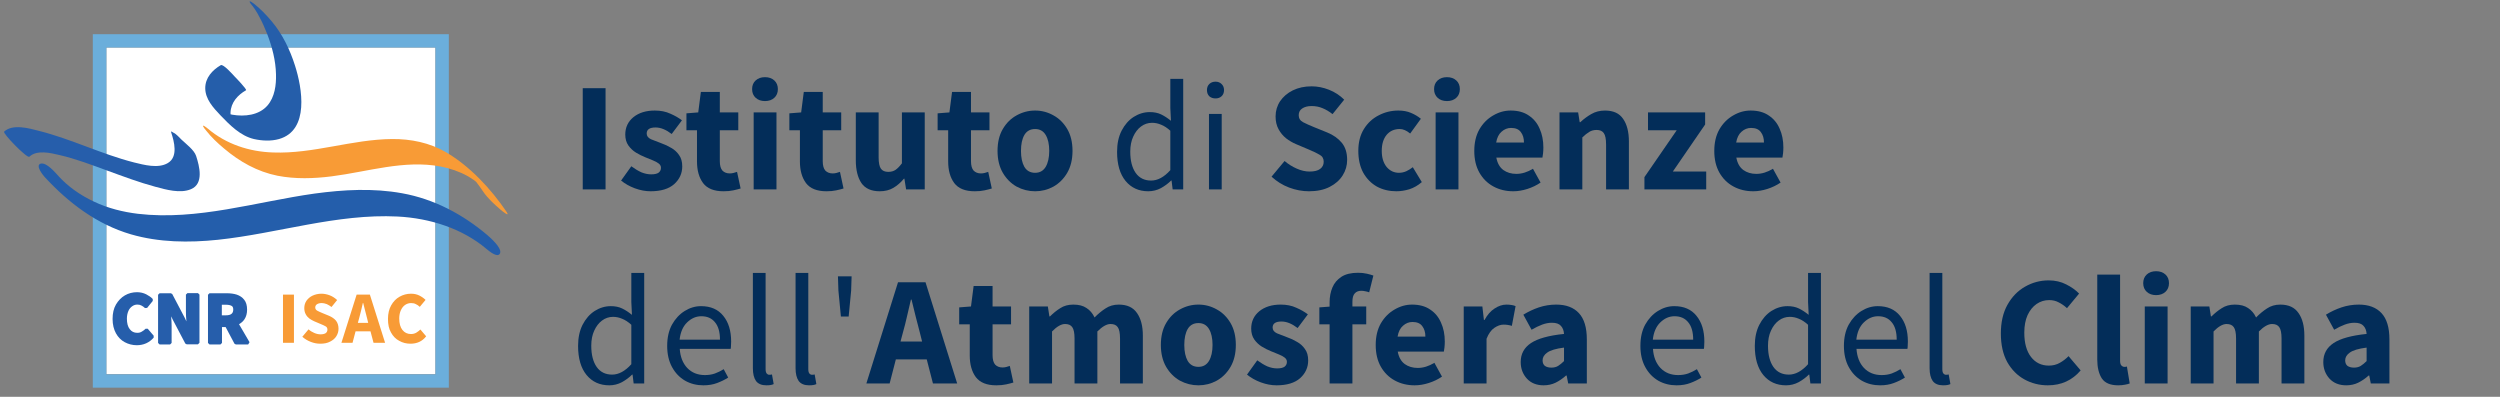 <?xml version="1.0" encoding="UTF-8" standalone="no"?><!DOCTYPE svg PUBLIC "-//W3C//DTD SVG 1.1//EN" "http://www.w3.org/Graphics/SVG/1.1/DTD/svg11.dtd"><svg width="100%" height="100%" viewBox="0 0 1342 213" version="1.1" xmlns="http://www.w3.org/2000/svg" xmlns:xlink="http://www.w3.org/1999/xlink" xml:space="preserve" xmlns:serif="http://www.serif.com/" style="fill-rule:evenodd;clip-rule:evenodd;stroke-linejoin:round;stroke-miterlimit:2;"><rect x="0" y="0" width="1342" height="213" fill="#808080" stroke="none"/><rect id="isac-logo-orizzontale-colorato" x="0.172" y="0.198" width="1341.51" height="208.841" style="fill:none;"/><g id="Layer-1" serif:id="Layer 1"></g><g><g><rect x="312.812" y="47.339" width="12.25" height="54.333" style="fill:#032d59;fill-rule:nonzero;"/><path d="M349.228,102.673c-2.722,-0 -5.527,-0.528 -8.416,-1.584c-2.834,-1.055 -5.306,-2.444 -7.417,-4.166l5.5,-7.667c1.889,1.389 3.695,2.472 5.417,3.25c1.778,0.722 3.528,1.083 5.25,1.083c1.833,0 3.166,-0.305 4,-0.916c0.833,-0.667 1.25,-1.528 1.25,-2.584c-0,-0.944 -0.417,-1.722 -1.25,-2.333c-0.778,-0.611 -1.806,-1.167 -3.084,-1.667c-1.277,-0.555 -2.638,-1.111 -4.083,-1.666c-1.667,-0.667 -3.333,-1.5 -5,-2.5c-1.611,-1 -2.972,-2.278 -4.083,-3.834c-1.111,-1.611 -1.667,-3.555 -1.667,-5.833c0,-3.833 1.445,-6.944 4.333,-9.333c2.945,-2.389 6.778,-3.584 11.5,-3.584c3.167,0 5.945,0.556 8.334,1.667c2.444,1.056 4.528,2.25 6.25,3.583l-5.5,7.334c-1.445,-1.111 -2.889,-1.973 -4.334,-2.584c-1.444,-0.611 -2.888,-0.916 -4.333,-0.916c-3.167,-0 -4.75,1.083 -4.75,3.25c0,1.333 0.778,2.361 2.333,3.083c1.612,0.667 3.473,1.389 5.584,2.167c1.778,0.611 3.5,1.416 5.166,2.416c1.723,0.945 3.139,2.223 4.25,3.834c1.167,1.555 1.75,3.611 1.75,6.166c0,3.723 -1.444,6.889 -4.333,9.5c-2.889,2.556 -7.111,3.834 -12.667,3.834Z" style="fill:#032d59;fill-rule:nonzero;"/><path d="M388.395,102.673c-5.111,-0 -8.778,-1.473 -11,-4.417c-2.167,-2.944 -3.25,-6.806 -3.25,-11.583l0,-16.75l-5.667,-0l0,-9.084l6.334,-0.5l1.416,-11l10.167,0l0,11l9.917,0l-0,9.584l-9.917,-0l0,16.583c0,2.333 0.472,4.028 1.417,5.083c1,1 2.305,1.5 3.916,1.5c0.667,0 1.334,-0.083 2,-0.25c0.723,-0.166 1.362,-0.361 1.917,-0.583l1.917,8.917c-1.056,0.333 -2.361,0.666 -3.917,1c-1.5,0.333 -3.25,0.5 -5.25,0.5Z" style="fill:#032d59;fill-rule:nonzero;"/><path d="M404.562,101.673l-0,-41.334l12.25,0l-0,41.334l-12.25,-0Zm6.083,-47.417c-2.055,0 -3.722,-0.583 -5,-1.75c-1.278,-1.167 -1.917,-2.722 -1.917,-4.667c0,-1.944 0.639,-3.5 1.917,-4.666c1.278,-1.167 2.945,-1.75 5,-1.75c2.056,-0 3.722,0.583 5,1.75c1.278,1.166 1.917,2.722 1.917,4.666c-0,1.945 -0.639,3.5 -1.917,4.667c-1.278,1.167 -2.944,1.75 -5,1.75Z" style="fill:#032d59;fill-rule:nonzero;"/><path d="M443.645,102.673c-5.111,-0 -8.778,-1.473 -11,-4.417c-2.167,-2.944 -3.25,-6.806 -3.25,-11.583l0,-16.75l-5.667,-0l0,-9.084l6.334,-0.5l1.416,-11l10.167,0l0,11l9.917,0l-0,9.584l-9.917,-0l0,16.583c0,2.333 0.472,4.028 1.417,5.083c1,1 2.305,1.5 3.916,1.5c0.667,0 1.334,-0.083 2,-0.25c0.723,-0.166 1.362,-0.361 1.917,-0.583l1.917,8.917c-1.056,0.333 -2.361,0.666 -3.917,1c-1.5,0.333 -3.25,0.5 -5.25,0.5Z" style="fill:#032d59;fill-rule:nonzero;"/><path d="M472.228,102.673c-4.5,-0 -7.777,-1.473 -9.833,-4.417c-2,-3 -3,-7.083 -3,-12.25l0,-25.667l12.25,0l0,24.084c0,2.944 0.417,5 1.25,6.166c0.833,1.111 2.139,1.667 3.917,1.667c1.555,0 2.861,-0.361 3.916,-1.083c1.056,-0.723 2.195,-1.889 3.417,-3.5l0,-27.334l12.25,0l0,41.334l-10,-0l-0.917,-5.75l-0.25,-0c-1.722,2.055 -3.611,3.694 -5.666,4.916c-2.056,1.223 -4.5,1.834 -7.334,1.834Z" style="fill:#032d59;fill-rule:nonzero;"/><path d="M523.228,102.673c-5.111,-0 -8.777,-1.473 -11,-4.417c-2.166,-2.944 -3.25,-6.806 -3.25,-11.583l0,-16.75l-5.666,-0l-0,-9.084l6.333,-0.5l1.417,-11l10.166,0l0,11l9.917,0l0,9.584l-9.917,-0l0,16.583c0,2.333 0.473,4.028 1.417,5.083c1,1 2.306,1.5 3.917,1.5c0.666,0 1.333,-0.083 2,-0.25c0.722,-0.166 1.361,-0.361 1.916,-0.583l1.917,8.917c-1.055,0.333 -2.361,0.666 -3.917,1c-1.5,0.333 -3.25,0.5 -5.25,0.5Z" style="fill:#032d59;fill-rule:nonzero;"/><path d="M555.645,102.673c-3.5,-0 -6.805,-0.834 -9.917,-2.5c-3.055,-1.723 -5.527,-4.195 -7.416,-7.417c-1.889,-3.278 -2.834,-7.194 -2.834,-11.75c0,-4.611 0.945,-8.528 2.834,-11.75c1.889,-3.222 4.361,-5.667 7.416,-7.333c3.112,-1.723 6.417,-2.584 9.917,-2.584c3.5,0 6.778,0.861 9.833,2.584c3.056,1.666 5.528,4.111 7.417,7.333c1.889,3.222 2.833,7.139 2.833,11.75c0,4.556 -0.944,8.472 -2.833,11.75c-1.889,3.222 -4.361,5.694 -7.417,7.417c-3.055,1.666 -6.333,2.5 -9.833,2.5Zm0,-9.917c2.5,0 4.389,-1.056 5.667,-3.167c1.278,-2.166 1.916,-5.027 1.916,-8.583c0,-3.611 -0.638,-6.472 -1.916,-8.583c-1.278,-2.111 -3.167,-3.167 -5.667,-3.167c-2.555,0 -4.472,1.056 -5.75,3.167c-1.222,2.111 -1.833,4.972 -1.833,8.583c-0,3.556 0.611,6.417 1.833,8.583c1.278,2.111 3.195,3.167 5.75,3.167Z" style="fill:#032d59;fill-rule:nonzero;"/><path d="M616.395,102.673c-5.055,-0 -9.111,-1.834 -12.167,-5.5c-3.055,-3.723 -4.583,-8.945 -4.583,-15.667c0,-4.389 0.806,-8.167 2.417,-11.333c1.666,-3.223 3.833,-5.695 6.5,-7.417c2.722,-1.722 5.611,-2.583 8.666,-2.583c2.334,-0 4.362,0.416 6.084,1.25c1.722,0.833 3.472,1.972 5.25,3.416l-0.334,-6.916l0,-15.584l6.917,0l0,59.334l-5.667,-0l-0.583,-4.75l-0.25,-0c-1.555,1.555 -3.389,2.916 -5.5,4.083c-2.111,1.111 -4.361,1.667 -6.75,1.667Zm1.5,-5.75c3.556,-0 7,-1.861 10.333,-5.584l0,-21.166c-1.722,-1.556 -3.388,-2.639 -5,-3.25c-1.555,-0.667 -3.166,-1 -4.833,-1c-2.167,-0 -4.139,0.666 -5.917,2c-1.722,1.277 -3.111,3.083 -4.166,5.416c-1.056,2.278 -1.584,4.973 -1.584,8.084c0,4.833 0.973,8.639 2.917,11.416c1.945,2.723 4.695,4.084 8.25,4.084Z" style="fill:#032d59;fill-rule:nonzero;"/><path d="M648.978,101.673l0,-40.5l6.834,-0l-0,40.5l-6.834,-0Zm3.5,-48.834c-1.333,0 -2.444,-0.389 -3.333,-1.166c-0.833,-0.834 -1.25,-1.945 -1.25,-3.334c0,-1.333 0.417,-2.416 1.25,-3.25c0.889,-0.833 2,-1.25 3.333,-1.25c1.334,0 2.417,0.417 3.25,1.25c0.889,0.834 1.334,1.917 1.334,3.25c-0,1.389 -0.445,2.5 -1.334,3.334c-0.833,0.777 -1.916,1.166 -3.25,1.166Z" style="fill:#032d59;fill-rule:nonzero;"/><path d="M702.645,102.673c-3.555,-0 -7.111,-0.667 -10.667,-2c-3.5,-1.334 -6.638,-3.278 -9.416,-5.834l7,-8.416c1.944,1.666 4.111,3.027 6.5,4.083c2.389,1.056 4.694,1.583 6.916,1.583c2.556,0 4.445,-0.472 5.667,-1.416c1.278,-0.945 1.917,-2.223 1.917,-3.834c-0,-1.722 -0.722,-2.972 -2.167,-3.75c-1.389,-0.833 -3.278,-1.75 -5.667,-2.75l-7.083,-3c-1.833,-0.777 -3.583,-1.805 -5.25,-3.083c-1.667,-1.333 -3.028,-2.972 -4.083,-4.917c-1.056,-1.944 -1.584,-4.222 -1.584,-6.833c0,-3 0.806,-5.722 2.417,-8.167c1.667,-2.444 3.945,-4.389 6.833,-5.833c2.945,-1.444 6.306,-2.167 10.084,-2.167c3.111,0 6.222,0.611 9.333,1.834c3.111,1.222 5.833,3 8.167,5.333l-6.25,7.75c-1.778,-1.389 -3.556,-2.444 -5.334,-3.167c-1.777,-0.777 -3.75,-1.166 -5.916,-1.166c-2.111,-0 -3.806,0.444 -5.084,1.333c-1.222,0.833 -1.833,2.028 -1.833,3.583c0,1.667 0.778,2.917 2.333,3.75c1.612,0.834 3.584,1.723 5.917,2.667l7,2.833c3.278,1.334 5.889,3.167 7.833,5.5c1.945,2.334 2.917,5.417 2.917,9.25c0,3 -0.805,5.778 -2.417,8.334c-1.611,2.555 -3.944,4.611 -7,6.166c-3.055,1.556 -6.75,2.334 -11.083,2.334Z" style="fill:#032d59;fill-rule:nonzero;"/><path d="M749.562,102.673c-3.834,-0 -7.306,-0.834 -10.417,-2.5c-3.055,-1.723 -5.5,-4.195 -7.333,-7.417c-1.778,-3.278 -2.667,-7.194 -2.667,-11.75c0,-4.611 1,-8.528 3,-11.75c2,-3.222 4.639,-5.667 7.917,-7.333c3.278,-1.723 6.805,-2.584 10.583,-2.584c2.556,0 4.806,0.417 6.75,1.25c2,0.834 3.778,1.889 5.333,3.167l-5.75,7.917c-1.944,-1.611 -3.805,-2.417 -5.583,-2.417c-2.944,0 -5.305,1.056 -7.083,3.167c-1.722,2.111 -2.584,4.972 -2.584,8.583c0,3.556 0.862,6.417 2.584,8.583c1.778,2.111 4,3.167 6.666,3.167c1.334,0 2.639,-0.278 3.917,-0.833c1.278,-0.611 2.445,-1.334 3.5,-2.167l4.833,8c-2.055,1.778 -4.277,3.056 -6.666,3.833c-2.389,0.723 -4.722,1.084 -7,1.084Z" style="fill:#032d59;fill-rule:nonzero;"/><path d="M770.645,101.673l0,-41.334l12.25,0l0,41.334l-12.25,-0Zm6.083,-47.417c-2.055,0 -3.722,-0.583 -5,-1.75c-1.277,-1.167 -1.916,-2.722 -1.916,-4.667c-0,-1.944 0.639,-3.5 1.916,-4.666c1.278,-1.167 2.945,-1.75 5,-1.75c2.056,-0 3.723,0.583 5,1.75c1.278,1.166 1.917,2.722 1.917,4.666c0,1.945 -0.639,3.5 -1.917,4.667c-1.277,1.167 -2.944,1.75 -5,1.75Z" style="fill:#032d59;fill-rule:nonzero;"/><path d="M812.312,102.673c-3.945,-0 -7.5,-0.861 -10.667,-2.584c-3.167,-1.722 -5.667,-4.194 -7.5,-7.416c-1.833,-3.223 -2.75,-7.111 -2.75,-11.667c0,-4.5 0.917,-8.361 2.75,-11.583c1.889,-3.223 4.333,-5.695 7.333,-7.417c3,-1.778 6.139,-2.667 9.417,-2.667c3.945,0 7.195,0.889 9.75,2.667c2.611,1.722 4.556,4.083 5.833,7.083c1.334,2.945 2,6.306 2,10.084c0,1.055 -0.055,2.111 -0.166,3.166c-0.111,1 -0.222,1.75 -0.334,2.25l-24.75,0c0.556,3 1.806,5.223 3.75,6.667c1.945,1.389 4.278,2.083 7,2.083c2.945,0 5.917,-0.916 8.917,-2.75l4.083,7.417c-2.111,1.444 -4.472,2.583 -7.083,3.417c-2.611,0.833 -5.139,1.25 -7.583,1.25Zm-9.167,-26.167l14.917,0c-0,-2.278 -0.556,-4.139 -1.667,-5.583c-1.055,-1.5 -2.805,-2.25 -5.25,-2.25c-1.889,-0 -3.583,0.666 -5.083,2c-1.5,1.277 -2.472,3.222 -2.917,5.833Z" style="fill:#032d59;fill-rule:nonzero;"/><path d="M837.145,101.673l0,-41.334l10,0l0.833,5.25l0.334,0c1.778,-1.666 3.722,-3.111 5.833,-4.333c2.167,-1.278 4.639,-1.917 7.417,-1.917c4.5,0 7.75,1.5 9.75,4.5c2.055,2.945 3.083,7 3.083,12.167l0,25.667l-12.25,-0l0,-24.084c0,-3 -0.417,-5.055 -1.25,-6.166c-0.778,-1.111 -2.055,-1.667 -3.833,-1.667c-1.556,0 -2.889,0.361 -4,1.083c-1.111,0.667 -2.334,1.639 -3.667,2.917l0,27.917l-12.25,-0Z" style="fill:#032d59;fill-rule:nonzero;"/><path d="M882.728,101.673l0,-6.584l17.334,-25.166l-15.417,-0l0,-9.584l30.667,0l-0,6.5l-17.334,25.25l17.917,0l0,9.584l-33.167,-0Z" style="fill:#032d59;fill-rule:nonzero;"/><path d="M941.145,102.673c-3.944,-0 -7.5,-0.861 -10.667,-2.584c-3.166,-1.722 -5.666,-4.194 -7.5,-7.416c-1.833,-3.223 -2.75,-7.111 -2.75,-11.667c0,-4.5 0.917,-8.361 2.75,-11.583c1.889,-3.223 4.334,-5.695 7.334,-7.417c3,-1.778 6.139,-2.667 9.416,-2.667c3.945,0 7.195,0.889 9.75,2.667c2.612,1.722 4.556,4.083 5.834,7.083c1.333,2.945 2,6.306 2,10.084c-0,1.055 -0.056,2.111 -0.167,3.166c-0.111,1 -0.222,1.75 -0.333,2.25l-24.75,0c0.555,3 1.805,5.223 3.75,6.667c1.944,1.389 4.278,2.083 7,2.083c2.944,0 5.916,-0.916 8.916,-2.75l4.084,7.417c-2.111,1.444 -4.472,2.583 -7.084,3.417c-2.611,0.833 -5.138,1.25 -7.583,1.25Zm-9.167,-26.167l14.917,0c0,-2.278 -0.555,-4.139 -1.667,-5.583c-1.055,-1.5 -2.805,-2.25 -5.25,-2.25c-1.888,-0 -3.583,0.666 -5.083,2c-1.5,1.277 -2.472,3.222 -2.917,5.833Z" style="fill:#032d59;fill-rule:nonzero;"/><path d="M327.062,206.839c-5.056,0 -9.111,-1.833 -12.167,-5.5c-3.055,-3.722 -4.583,-8.944 -4.583,-15.666c-0,-4.389 0.805,-8.167 2.416,-11.334c1.667,-3.222 3.834,-5.694 6.5,-7.416c2.723,-1.723 5.612,-2.584 8.667,-2.584c2.333,0 4.361,0.417 6.083,1.25c1.723,0.834 3.473,1.973 5.25,3.417l-0.333,-6.917l0,-15.583l6.917,0l-0,59.333l-5.667,0l-0.583,-4.75l-0.25,0c-1.556,1.556 -3.389,2.917 -5.5,4.084c-2.111,1.111 -4.361,1.666 -6.75,1.666Zm1.5,-5.75c3.555,0 7,-1.861 10.333,-5.583l0,-21.167c-1.722,-1.555 -3.389,-2.639 -5,-3.25c-1.555,-0.666 -3.167,-1 -4.833,-1c-2.167,0 -4.139,0.667 -5.917,2c-1.722,1.278 -3.111,3.084 -4.167,5.417c-1.055,2.278 -1.583,4.972 -1.583,8.083c0,4.834 0.972,8.639 2.917,11.417c1.944,2.722 4.694,4.083 8.25,4.083Z" style="fill:#032d59;fill-rule:nonzero;"/><path d="M377.562,206.839c-3.611,0 -6.889,-0.833 -9.834,-2.5c-2.944,-1.722 -5.277,-4.166 -7,-7.333c-1.722,-3.167 -2.583,-6.944 -2.583,-11.333c0,-4.445 0.861,-8.25 2.583,-11.417c1.778,-3.167 4.056,-5.611 6.834,-7.333c2.778,-1.723 5.694,-2.584 8.75,-2.584c5.166,0 9.139,1.723 11.916,5.167c2.834,3.444 4.25,8.056 4.25,13.833c0,0.723 -0.027,1.445 -0.083,2.167c0,0.667 -0.055,1.25 -0.167,1.75l-27.333,0c0.278,4.278 1.611,7.694 4,10.25c2.445,2.556 5.611,3.833 9.5,3.833c1.945,0 3.722,-0.277 5.333,-0.833c1.667,-0.611 3.25,-1.389 4.75,-2.333l2.417,4.5c-1.722,1.111 -3.694,2.083 -5.917,2.916c-2.166,0.834 -4.638,1.25 -7.416,1.25Zm-12.75,-24.5l21.666,0c0,-4.111 -0.888,-7.222 -2.666,-9.333c-1.722,-2.167 -4.167,-3.25 -7.334,-3.25c-2.833,0 -5.388,1.111 -7.666,3.333c-2.222,2.167 -3.556,5.25 -4,9.25Z" style="fill:#032d59;fill-rule:nonzero;"/><path d="M411.395,206.839c-2.555,0 -4.417,-0.777 -5.583,-2.333c-1.111,-1.611 -1.667,-3.889 -1.667,-6.833l0,-51.167l6.833,0l0,51.667c0,1.055 0.195,1.833 0.584,2.333c0.389,0.444 0.833,0.667 1.333,0.667l0.583,-0c0.223,-0.056 0.528,-0.111 0.917,-0.167l0.917,5.167c-0.445,0.222 -0.972,0.389 -1.584,0.5c-0.611,0.111 -1.388,0.166 -2.333,0.166Z" style="fill:#032d59;fill-rule:nonzero;"/><path d="M434.312,206.839c-2.556,0 -4.417,-0.777 -5.584,-2.333c-1.111,-1.611 -1.666,-3.889 -1.666,-6.833l-0,-51.167l6.833,0l0,51.667c0,1.055 0.195,1.833 0.583,2.333c0.389,0.444 0.834,0.667 1.334,0.667l0.583,-0c0.222,-0.056 0.528,-0.111 0.917,-0.167l0.916,5.167c-0.444,0.222 -0.972,0.389 -1.583,0.5c-0.611,0.111 -1.389,0.166 -2.333,0.166Z" style="fill:#032d59;fill-rule:nonzero;"/><path d="M451.395,169.923l-1.333,-13.917l-0.25,-7.667l7.333,0l-0.25,7.667l-1.333,13.917l-4.167,-0Z" style="fill:#032d59;fill-rule:nonzero;"/><path d="M484.728,178.339l-1.333,5l11.583,0l-1.25,-5c-0.722,-2.722 -1.472,-5.611 -2.25,-8.666c-0.722,-3.056 -1.444,-6 -2.166,-8.834l-0.334,0c-0.666,2.889 -1.361,5.861 -2.083,8.917c-0.667,3 -1.389,5.861 -2.167,8.583Zm-19.666,27.5l17,-54.333l14.75,0l17,54.333l-13,0l-3.334,-12.916l-16.583,-0l-3.333,12.916l-12.5,0Z" style="fill:#032d59;fill-rule:nonzero;"/><path d="M534.812,206.839c-5.111,0 -8.778,-1.472 -11,-4.416c-2.167,-2.945 -3.25,-6.806 -3.25,-11.584l-0,-16.75l-5.667,0l0,-9.083l6.333,-0.5l1.417,-11l10.167,0l-0,11l9.916,0l0,9.583l-9.916,0l-0,16.584c-0,2.333 0.472,4.027 1.416,5.083c1,1 2.306,1.5 3.917,1.5c0.667,0 1.333,-0.083 2,-0.25c0.722,-0.167 1.361,-0.361 1.917,-0.583l1.916,8.916c-1.055,0.334 -2.361,0.667 -3.916,1c-1.5,0.334 -3.25,0.5 -5.25,0.5Z" style="fill:#032d59;fill-rule:nonzero;"/><path d="M552.478,205.839l0,-41.333l10,0l0.834,5.333l0.333,0c1.722,-1.722 3.556,-3.194 5.5,-4.416c1.945,-1.278 4.278,-1.917 7,-1.917c2.945,0 5.306,0.611 7.083,1.833c1.834,1.167 3.278,2.861 4.334,5.084c1.833,-1.889 3.778,-3.5 5.833,-4.834c2.056,-1.389 4.445,-2.083 7.167,-2.083c4.444,0 7.694,1.5 9.75,4.5c2.111,2.944 3.166,7 3.166,12.167l0,25.666l-12.25,0l0,-24.083c0,-3 -0.416,-5.056 -1.25,-6.167c-0.777,-1.111 -2.055,-1.666 -3.833,-1.666c-2.055,-0 -4.417,1.333 -7.083,4l-0,27.916l-12.25,0l-0,-24.083c-0,-3 -0.417,-5.056 -1.25,-6.167c-0.778,-1.111 -2.056,-1.666 -3.834,-1.666c-2.055,-0 -4.388,1.333 -7,4l0,27.916l-12.25,0Z" style="fill:#032d59;fill-rule:nonzero;"/><path d="M643.312,206.839c-3.5,0 -6.806,-0.833 -9.917,-2.5c-3.055,-1.722 -5.528,-4.194 -7.417,-7.416c-1.888,-3.278 -2.833,-7.195 -2.833,-11.75c0,-4.611 0.945,-8.528 2.833,-11.75c1.889,-3.223 4.362,-5.667 7.417,-7.334c3.111,-1.722 6.417,-2.583 9.917,-2.583c3.5,0 6.778,0.861 9.833,2.583c3.056,1.667 5.528,4.111 7.417,7.334c1.889,3.222 2.833,7.139 2.833,11.75c0,4.555 -0.944,8.472 -2.833,11.75c-1.889,3.222 -4.361,5.694 -7.417,7.416c-3.055,1.667 -6.333,2.5 -9.833,2.5Zm-0,-9.916c2.5,-0 4.389,-1.056 5.666,-3.167c1.278,-2.167 1.917,-5.028 1.917,-8.583c0,-3.611 -0.639,-6.473 -1.917,-8.584c-1.277,-2.111 -3.166,-3.166 -5.666,-3.166c-2.556,-0 -4.472,1.055 -5.75,3.166c-1.222,2.111 -1.834,4.973 -1.834,8.584c0,3.555 0.612,6.416 1.834,8.583c1.278,2.111 3.194,3.167 5.75,3.167Z" style="fill:#032d59;fill-rule:nonzero;"/><path d="M685.228,206.839c-2.722,0 -5.527,-0.527 -8.416,-1.583c-2.834,-1.056 -5.306,-2.444 -7.417,-4.167l5.5,-7.666c1.889,1.389 3.695,2.472 5.417,3.25c1.778,0.722 3.528,1.083 5.25,1.083c1.833,0 3.166,-0.306 4,-0.917c0.833,-0.666 1.25,-1.527 1.25,-2.583c-0,-0.944 -0.417,-1.722 -1.25,-2.333c-0.778,-0.611 -1.806,-1.167 -3.084,-1.667c-1.277,-0.556 -2.638,-1.111 -4.083,-1.667c-1.667,-0.666 -3.333,-1.5 -5,-2.5c-1.611,-1 -2.972,-2.277 -4.083,-3.833c-1.111,-1.611 -1.667,-3.556 -1.667,-5.833c0,-3.834 1.445,-6.945 4.333,-9.334c2.945,-2.389 6.778,-3.583 11.5,-3.583c3.167,0 5.945,0.556 8.334,1.667c2.444,1.055 4.528,2.25 6.25,3.583l-5.5,7.333c-1.445,-1.111 -2.889,-1.972 -4.334,-2.583c-1.444,-0.611 -2.888,-0.917 -4.333,-0.917c-3.167,0 -4.75,1.084 -4.75,3.25c0,1.334 0.778,2.361 2.333,3.084c1.612,0.666 3.473,1.389 5.584,2.166c1.778,0.611 3.5,1.417 5.166,2.417c1.723,0.944 3.139,2.222 4.25,3.833c1.167,1.556 1.75,3.611 1.75,6.167c0,3.722 -1.444,6.889 -4.333,9.5c-2.889,2.556 -7.111,3.833 -12.667,3.833Z" style="fill:#032d59;fill-rule:nonzero;"/><path d="M713.728,205.839l0,-31.75l-5.5,0l0,-9.083l5.5,-0.417l0,-2.25c0,-2.944 0.5,-5.611 1.5,-8c1,-2.389 2.612,-4.305 4.834,-5.75c2.222,-1.444 5.194,-2.166 8.916,-2.166c1.723,-0 3.306,0.166 4.75,0.5c1.445,0.333 2.612,0.666 3.5,1l-2.25,9c-0.722,-0.278 -1.444,-0.473 -2.166,-0.584c-0.722,-0.166 -1.417,-0.25 -2.084,-0.25c-1.5,0 -2.666,0.473 -3.5,1.417c-0.833,0.889 -1.25,2.389 -1.25,4.5l0,2.5l7.417,0l0,9.583l-7.417,0l0,31.75l-12.25,0Z" style="fill:#032d59;fill-rule:nonzero;"/><path d="M759.395,206.839c-3.944,0 -7.5,-0.861 -10.667,-2.583c-3.166,-1.722 -5.666,-4.194 -7.5,-7.417c-1.833,-3.222 -2.75,-7.111 -2.75,-11.666c0,-4.5 0.917,-8.361 2.75,-11.584c1.889,-3.222 4.334,-5.694 7.334,-7.416c3,-1.778 6.139,-2.667 9.416,-2.667c3.945,0 7.195,0.889 9.75,2.667c2.612,1.722 4.556,4.083 5.834,7.083c1.333,2.944 2,6.306 2,10.083c-0,1.056 -0.056,2.111 -0.167,3.167c-0.111,1 -0.222,1.75 -0.333,2.25l-24.75,0c0.555,3 1.805,5.222 3.75,6.667c1.944,1.389 4.278,2.083 7,2.083c2.944,0 5.916,-0.917 8.916,-2.75l4.084,7.417c-2.111,1.444 -4.472,2.583 -7.084,3.416c-2.611,0.834 -5.138,1.25 -7.583,1.25Zm-9.167,-26.166l14.917,-0c0,-2.278 -0.555,-4.139 -1.667,-5.584c-1.055,-1.5 -2.805,-2.25 -5.25,-2.25c-1.888,0 -3.583,0.667 -5.083,2c-1.5,1.278 -2.472,3.223 -2.917,5.834Z" style="fill:#032d59;fill-rule:nonzero;"/><path d="M785.728,205.839l0,-41.333l10,0l0.834,7.25l0.333,0c1.5,-2.778 3.306,-4.833 5.417,-6.167c2.111,-1.389 4.222,-2.083 6.333,-2.083c1.167,0 2.139,0.083 2.917,0.25c0.778,0.111 1.444,0.306 2,0.583l-2,10.584c-0.722,-0.223 -1.445,-0.389 -2.167,-0.5c-0.667,-0.111 -1.444,-0.167 -2.333,-0.167c-1.556,0 -3.195,0.583 -4.917,1.75c-1.667,1.111 -3.055,3.056 -4.167,5.833l0,24l-12.25,0Z" style="fill:#032d59;fill-rule:nonzero;"/><path d="M828.645,206.839c-3.778,0 -6.778,-1.194 -9,-3.583c-2.222,-2.444 -3.333,-5.417 -3.333,-8.917c-0,-4.333 1.833,-7.722 5.5,-10.166c3.666,-2.445 9.583,-4.084 17.75,-4.917c-0.111,-1.833 -0.667,-3.278 -1.667,-4.333c-0.944,-1.111 -2.555,-1.667 -4.833,-1.667c-1.722,0 -3.472,0.333 -5.25,1c-1.778,0.667 -3.667,1.583 -5.667,2.75l-4.417,-8.083c2.612,-1.611 5.389,-2.917 8.334,-3.917c3,-1 6.111,-1.5 9.333,-1.5c5.278,0 9.333,1.528 12.167,4.583c2.833,3.056 4.25,7.75 4.25,14.084l-0,23.666l-10,0l-0.834,-4.25l-0.333,0c-1.722,1.556 -3.583,2.834 -5.583,3.834c-1.945,0.944 -4.084,1.416 -6.417,1.416Zm4.167,-9.5c1.389,0 2.583,-0.305 3.583,-0.916c1.056,-0.667 2.111,-1.528 3.167,-2.584l-0,-7.25c-4.334,0.556 -7.334,1.445 -9,2.667c-1.667,1.167 -2.5,2.556 -2.5,4.167c-0,1.333 0.416,2.333 1.25,3c0.889,0.611 2.055,0.916 3.5,0.916Z" style="fill:#032d59;fill-rule:nonzero;"/><path d="M899.978,206.839c-3.611,0 -6.888,-0.833 -9.833,-2.5c-2.944,-1.722 -5.278,-4.166 -7,-7.333c-1.722,-3.167 -2.583,-6.944 -2.583,-11.333c-0,-4.445 0.861,-8.25 2.583,-11.417c1.778,-3.167 4.056,-5.611 6.833,-7.333c2.778,-1.723 5.695,-2.584 8.75,-2.584c5.167,0 9.139,1.723 11.917,5.167c2.833,3.444 4.25,8.056 4.25,13.833c0,0.723 -0.028,1.445 -0.083,2.167c-0,0.667 -0.056,1.25 -0.167,1.75l-27.333,0c0.278,4.278 1.611,7.694 4,10.25c2.444,2.556 5.611,3.833 9.5,3.833c1.944,0 3.722,-0.277 5.333,-0.833c1.667,-0.611 3.25,-1.389 4.75,-2.333l2.417,4.5c-1.722,1.111 -3.695,2.083 -5.917,2.916c-2.167,0.834 -4.639,1.25 -7.417,1.25Zm-12.75,-24.5l21.667,0c0,-4.111 -0.889,-7.222 -2.667,-9.333c-1.722,-2.167 -4.166,-3.25 -7.333,-3.25c-2.833,0 -5.389,1.111 -7.667,3.333c-2.222,2.167 -3.555,5.25 -4,9.25Z" style="fill:#032d59;fill-rule:nonzero;"/><path d="M958.728,206.839c-5.055,0 -9.111,-1.833 -12.166,-5.5c-3.056,-3.722 -4.584,-8.944 -4.584,-15.666c0,-4.389 0.806,-8.167 2.417,-11.334c1.667,-3.222 3.833,-5.694 6.5,-7.416c2.722,-1.723 5.611,-2.584 8.667,-2.584c2.333,0 4.361,0.417 6.083,1.25c1.722,0.834 3.472,1.973 5.25,3.417l-0.333,-6.917l-0,-15.583l6.916,0l0,59.333l-5.666,0l-0.584,-4.75l-0.25,0c-1.555,1.556 -3.388,2.917 -5.5,4.084c-2.111,1.111 -4.361,1.666 -6.75,1.666Zm1.5,-5.75c3.556,0 7,-1.861 10.334,-5.583l-0,-21.167c-1.722,-1.555 -3.389,-2.639 -5,-3.25c-1.556,-0.666 -3.167,-1 -4.834,-1c-2.166,0 -4.138,0.667 -5.916,2c-1.722,1.278 -3.111,3.084 -4.167,5.417c-1.055,2.278 -1.583,4.972 -1.583,8.083c-0,4.834 0.972,8.639 2.916,11.417c1.945,2.722 4.695,4.083 8.25,4.083Z" style="fill:#032d59;fill-rule:nonzero;"/><path d="M1009.23,206.839c-3.611,0 -6.888,-0.833 -9.833,-2.5c-2.944,-1.722 -5.278,-4.166 -7,-7.333c-1.722,-3.167 -2.583,-6.944 -2.583,-11.333c-0,-4.445 0.861,-8.25 2.583,-11.417c1.778,-3.167 4.056,-5.611 6.833,-7.333c2.778,-1.723 5.695,-2.584 8.75,-2.584c5.167,0 9.139,1.723 11.917,5.167c2.833,3.444 4.25,8.056 4.25,13.833c0,0.723 -0.028,1.445 -0.083,2.167c-0,0.667 -0.056,1.25 -0.167,1.75l-27.333,0c0.278,4.278 1.611,7.694 4,10.25c2.444,2.556 5.611,3.833 9.5,3.833c1.944,0 3.722,-0.277 5.333,-0.833c1.667,-0.611 3.25,-1.389 4.75,-2.333l2.417,4.5c-1.722,1.111 -3.695,2.083 -5.917,2.916c-2.167,0.834 -4.639,1.25 -7.417,1.25Zm-12.75,-24.5l21.667,0c0,-4.111 -0.889,-7.222 -2.667,-9.333c-1.722,-2.167 -4.166,-3.25 -7.333,-3.25c-2.833,0 -5.389,1.111 -7.667,3.333c-2.222,2.167 -3.555,5.25 -4,9.25Z" style="fill:#032d59;fill-rule:nonzero;"/><path d="M1043.06,206.839c-2.556,0 -4.417,-0.777 -5.584,-2.333c-1.111,-1.611 -1.666,-3.889 -1.666,-6.833l-0,-51.167l6.833,0l0,51.667c0,1.055 0.195,1.833 0.583,2.333c0.389,0.444 0.834,0.667 1.334,0.667l0.583,-0c0.222,-0.056 0.528,-0.111 0.917,-0.167l0.916,5.167c-0.444,0.222 -0.972,0.389 -1.583,0.5c-0.611,0.111 -1.389,0.166 -2.333,0.166Z" style="fill:#032d59;fill-rule:nonzero;"/><path d="M1099.31,206.839c-4.556,0 -8.75,-1.055 -12.584,-3.166c-3.833,-2.111 -6.916,-5.223 -9.25,-9.334c-2.277,-4.166 -3.416,-9.277 -3.416,-15.333c-0,-6 1.166,-11.111 3.5,-15.333c2.389,-4.278 5.528,-7.528 9.416,-9.75c3.945,-2.278 8.195,-3.417 12.75,-3.417c3.5,0 6.639,0.722 9.417,2.167c2.778,1.389 5.083,3.027 6.917,4.916l-6.5,7.834c-1.389,-1.278 -2.861,-2.306 -4.417,-3.084c-1.5,-0.833 -3.222,-1.25 -5.167,-1.25c-2.444,0 -4.694,0.695 -6.75,2.084c-2,1.389 -3.611,3.389 -4.833,6c-1.167,2.611 -1.75,5.75 -1.75,9.416c0,5.556 1.195,9.889 3.583,13c2.389,3.111 5.584,4.667 9.584,4.667c2.222,0 4.194,-0.5 5.916,-1.5c1.778,-1 3.334,-2.194 4.667,-3.583l6.5,7.666c-4.555,5.334 -10.417,8 -17.583,8Z" style="fill:#032d59;fill-rule:nonzero;"/><path d="M1137.06,206.839c-4.222,0 -7.167,-1.25 -8.834,-3.75c-1.611,-2.555 -2.416,-5.916 -2.416,-10.083l-0,-45.583l12.25,-0l-0,46.083c-0,1.278 0.222,2.167 0.666,2.667c0.5,0.5 1,0.75 1.5,0.75l0.667,-0c0.222,-0.056 0.5,-0.111 0.833,-0.167l1.5,9.083c-0.666,0.278 -1.527,0.5 -2.583,0.667c-1,0.222 -2.194,0.333 -3.583,0.333Z" style="fill:#032d59;fill-rule:nonzero;"/><path d="M1151.31,205.839l-0,-41.333l12.25,0l-0,41.333l-12.25,0Zm6.083,-47.416c-2.055,-0 -3.722,-0.584 -5,-1.75c-1.278,-1.167 -1.917,-2.723 -1.917,-4.667c0,-1.944 0.639,-3.5 1.917,-4.667c1.278,-1.166 2.945,-1.75 5,-1.75c2.056,0 3.722,0.584 5,1.75c1.278,1.167 1.917,2.723 1.917,4.667c-0,1.944 -0.639,3.5 -1.917,4.667c-1.278,1.166 -2.944,1.75 -5,1.75Z" style="fill:#032d59;fill-rule:nonzero;"/><path d="M1175.98,205.839l0,-41.333l10,0l0.834,5.333l0.333,0c1.722,-1.722 3.556,-3.194 5.5,-4.416c1.945,-1.278 4.278,-1.917 7,-1.917c2.945,0 5.306,0.611 7.083,1.833c1.834,1.167 3.278,2.861 4.334,5.084c1.833,-1.889 3.778,-3.5 5.833,-4.834c2.056,-1.389 4.445,-2.083 7.167,-2.083c4.444,0 7.694,1.5 9.75,4.5c2.111,2.944 3.166,7 3.166,12.167l0,25.666l-12.25,0l0,-24.083c0,-3 -0.416,-5.056 -1.25,-6.167c-0.777,-1.111 -2.055,-1.666 -3.833,-1.666c-2.055,-0 -4.417,1.333 -7.083,4l-0,27.916l-12.25,0l-0,-24.083c-0,-3 -0.417,-5.056 -1.25,-6.167c-0.778,-1.111 -2.056,-1.666 -3.834,-1.666c-2.055,-0 -4.388,1.333 -7,4l0,27.916l-12.25,0Z" style="fill:#032d59;fill-rule:nonzero;"/><path d="M1259.48,206.839c-3.777,0 -6.777,-1.194 -9,-3.583c-2.222,-2.444 -3.333,-5.417 -3.333,-8.917c0,-4.333 1.833,-7.722 5.5,-10.166c3.667,-2.445 9.583,-4.084 17.75,-4.917c-0.111,-1.833 -0.667,-3.278 -1.667,-4.333c-0.944,-1.111 -2.555,-1.667 -4.833,-1.667c-1.722,0 -3.472,0.333 -5.25,1c-1.778,0.667 -3.667,1.583 -5.667,2.75l-4.416,-8.083c2.611,-1.611 5.389,-2.917 8.333,-3.917c3,-1 6.111,-1.5 9.333,-1.5c5.278,0 9.334,1.528 12.167,4.583c2.833,3.056 4.25,7.75 4.25,14.084l0,23.666l-10,0l-0.833,-4.25l-0.334,0c-1.722,1.556 -3.583,2.834 -5.583,3.834c-1.944,0.944 -4.083,1.416 -6.417,1.416Zm4.167,-9.5c1.389,0 2.583,-0.305 3.583,-0.916c1.056,-0.667 2.112,-1.528 3.167,-2.584l0,-7.25c-4.333,0.556 -7.333,1.445 -9,2.667c-1.667,1.167 -2.5,2.556 -2.5,4.167c0,1.333 0.417,2.333 1.25,3c0.889,0.611 2.056,0.916 3.5,0.916Z" style="fill:#032d59;fill-rule:nonzero;"/></g></g><g><rect x="57.09" y="25.496" width="176.656" height="175.385" style="fill:#fff;"/><path d="M49.821,208.097l191.112,0l0,-189.737l-191.112,0l-0,189.737Zm7.269,-182.601l176.656,-0l0,175.466l-176.656,-0l-0,-175.466Z" style="fill:#6baedb;fill-rule:nonzero;"/><path d="M82.49,180.204l-0,1.054c-2.369,2.676 -5.391,4.055 -9.066,4.055c-2.287,-0 -4.492,-0.568 -6.452,-1.622c-1.96,-1.054 -3.593,-2.676 -4.737,-4.784c-1.143,-2.108 -1.797,-4.622 -1.797,-7.703c0,-3 0.572,-5.595 1.797,-7.703c1.225,-2.108 2.859,-3.811 4.819,-4.946c1.96,-1.135 4.165,-1.703 6.534,-1.703c1.796,0 3.43,0.405 4.9,1.135c1.388,0.73 2.613,1.541 3.512,2.514l-0,1.054l-3.022,3.73l-1.143,0.081c-0.654,-0.568 -1.226,-1.054 -1.961,-1.379c-0.571,-0.324 -1.306,-0.486 -2.123,-0.486c-0.98,-0 -1.879,0.243 -2.777,0.892c-0.817,0.567 -1.552,1.378 -2.042,2.513c-0.49,1.136 -0.816,2.514 -0.816,4.136c-0,2.432 0.49,4.378 1.551,5.676c0.98,1.297 2.287,1.946 4.002,1.946c0.899,-0 1.715,-0.163 2.45,-0.649c0.735,-0.405 1.471,-0.973 2.042,-1.541l1.144,0l3.185,3.73Z" style="fill:#265eab;fill-rule:nonzero;"/><path d="M107.073,158.149l0,25.866l-0.817,0.811l-6.043,0l-0.735,-0.405l-6.779,-12.893l-0.817,-1.703l0,0.244c0.163,1.702 0.245,3.324 0.245,4.865l0,9.162l-0.817,0.811l-5.635,0l-0.817,-0.811l0,-25.866l0.817,-0.81l6.044,-0l0.735,0.405l6.779,12.892l0.816,1.784l0,-0.243c-0.163,-1.703 -0.245,-3.406 -0.245,-4.946l0,-9.163l0.817,-0.81l5.635,-0l0.817,0.81Z" style="fill:#265eab;fill-rule:nonzero;"/><path d="M119.079,163.582l2.205,-0c1.388,-0 2.45,0.243 3.104,0.649c0.571,0.324 0.816,0.973 0.816,1.946c0,1.054 -0.326,1.784 -0.898,2.27c-0.654,0.568 -1.715,0.811 -3.022,0.811l-2.205,-0l-0,-5.676Zm9.229,10.46c1.143,-0.649 2.205,-1.541 2.94,-2.676c0.898,-1.378 1.388,-3.081 1.388,-5.108c0,-2.271 -0.49,-4.054 -1.551,-5.352c-0.98,-1.297 -2.369,-2.189 -4.002,-2.757c-1.552,-0.486 -3.349,-0.729 -5.309,-0.729l-9.311,-0l-0.816,0.81l-0,25.866l0.816,0.811l5.881,0l0.817,-0.811l-0,-8.514l1.96,0l4.737,8.92l0.735,0.405l6.615,0l0.735,-1.216l-5.635,-9.649Z" style="fill:#265eab;fill-rule:nonzero;"/><rect x="151.911" y="158.149" width="5.88" height="25.866" style="fill:#f89b36;"/><path d="M171.921,184.502c-1.716,-0 -3.431,-0.325 -5.064,-0.973c-1.715,-0.649 -3.185,-1.541 -4.574,-2.757l3.349,-3.973c0.898,0.811 1.96,1.459 3.103,1.946c1.144,0.486 2.287,0.729 3.349,0.729c1.225,0 2.123,-0.243 2.777,-0.648c0.571,-0.487 0.898,-1.054 0.898,-1.865c0,-0.811 -0.327,-1.46 -0.98,-1.784c-0.653,-0.405 -1.633,-0.811 -2.777,-1.297l-3.43,-1.46c-0.898,-0.405 -1.715,-0.892 -2.532,-1.459c-0.816,-0.649 -1.47,-1.379 -1.96,-2.352c-0.49,-0.892 -0.735,-2.027 -0.735,-3.243c0,-1.46 0.408,-2.757 1.143,-3.892c0.817,-1.135 1.879,-2.108 3.267,-2.757c1.389,-0.649 3.022,-1.054 4.819,-1.054c1.47,-0 3.022,0.324 4.492,0.892c1.47,0.567 2.777,1.459 3.92,2.513l-3.022,3.73c-0.816,-0.648 -1.715,-1.135 -2.532,-1.54c-0.816,-0.325 -1.796,-0.568 -2.858,-0.568c-0.98,0 -1.797,0.243 -2.45,0.649c-0.572,0.405 -0.899,0.973 -0.899,1.703c0,0.81 0.409,1.378 1.144,1.783c0.735,0.406 1.715,0.811 2.858,1.298l3.349,1.378c1.552,0.649 2.858,1.541 3.757,2.595c0.898,1.135 1.388,2.595 1.388,4.378c0,1.46 -0.408,2.757 -1.143,3.973c-0.735,1.217 -1.879,2.19 -3.349,2.92c-1.47,0.81 -3.267,1.135 -5.308,1.135" style="fill:#f89b36;fill-rule:nonzero;"/><path d="M192.747,170.961l-0.653,2.351l5.553,0l-0.571,-2.351c-0.327,-1.298 -0.735,-2.676 -1.062,-4.136c-0.327,-1.459 -0.735,-2.838 -1.062,-4.216l-0.163,-0c-0.327,1.378 -0.654,2.757 -0.98,4.216c-0.409,1.46 -0.735,2.838 -1.062,4.136m-9.474,13.054l8.167,-25.866l7.106,0l8.167,25.866l-6.207,0l-1.634,-6.162l-8.004,-0l-1.633,6.162l-5.962,0Z" style="fill:#f89b36;fill-rule:nonzero;"/><path d="M220.352,184.502c-2.205,-0 -4.165,-0.487 -6.044,-1.541c-1.878,-0.973 -3.348,-2.514 -4.41,-4.46c-1.143,-1.946 -1.633,-4.378 -1.633,-7.297c-0,-2.838 0.571,-5.271 1.715,-7.298c1.143,-2.027 2.613,-3.567 4.492,-4.621c1.878,-1.055 3.92,-1.622 6.125,-1.622c1.715,-0 3.185,0.324 4.492,0.973c1.307,0.649 2.45,1.459 3.349,2.351l-3.104,3.73c-0.653,-0.648 -1.388,-1.135 -2.123,-1.459c-0.735,-0.406 -1.552,-0.568 -2.532,-0.568c-1.144,0 -2.205,0.324 -3.185,0.973c-0.981,0.649 -1.716,1.622 -2.287,2.838c-0.572,1.216 -0.899,2.757 -0.899,4.46c0,2.675 0.572,4.703 1.715,6.162c1.144,1.46 2.696,2.189 4.574,2.189c1.062,0 2.042,-0.243 2.859,-0.729c0.816,-0.487 1.551,-1.055 2.205,-1.703l3.103,3.649c-2.123,2.756 -4.982,3.973 -8.412,3.973" style="fill:#f89b36;fill-rule:nonzero;"/><path d="M24.094,95.147c12.741,13.784 27.932,25.298 46.227,30.65c15.109,4.378 31.035,4.541 46.634,2.919c32.179,-3.406 63.868,-14.109 96.455,-12.487c17.478,0.892 34.874,6.487 47.778,17.433c1.225,1.054 6.207,5.189 7.269,2.189c0.98,-2.838 -5.309,-8.351 -6.942,-9.73c-13.149,-11.108 -28.504,-19.298 -45.655,-22.379c-15.599,-2.838 -31.362,-1.946 -46.961,0.162c-31.281,4.379 -62.969,14.595 -94.821,10.865c-8.086,-0.973 -16.171,-3 -23.522,-6.486c-3.838,-1.784 -7.269,-3.811 -10.699,-6.244c-2.858,-2.027 -6.125,-4.946 -8.249,-7.297c-1.797,-1.946 -6.615,-7.784 -9.8,-6.893c-3.022,0.973 1.388,6.325 2.286,7.298" style="fill:#245eab;fill-rule:nonzero;"/><path d="M268.539,112.418c-3.267,-2.838 -6.779,-6 -9.229,-9.649c-1.062,-1.622 -2.206,-3.162 -3.431,-4.784c-0.081,-0.081 -0.081,-0.081 -0.081,-0.162c-0.49,-0.406 -1.062,-0.892 -1.144,-0.973c-1.143,-0.811 -2.287,-1.541 -3.512,-2.271c-4.573,-2.513 -9.474,-4.216 -14.619,-5.189c-19.438,-3.73 -39.284,2.838 -58.477,5.271c-9.637,1.216 -19.438,1.54 -29.075,-0.325c-10.863,-2.189 -20.337,-7.541 -28.667,-14.595c-3.512,-2.919 -6.942,-6.162 -9.719,-9.73c-0.082,-0.081 -1.878,-2.189 -1.552,-2.514c0.327,-0.324 2.369,1.46 2.532,1.541c9.801,8.352 22.215,12.406 35.037,12.811c21.562,0.811 42.388,-7.054 63.868,-7.216c10.127,-0.081 20.091,1.946 28.912,7.054c12.985,7.622 24.256,19.785 32.587,32.109c2.042,3.163 -2.695,-0.729 -3.43,-1.378" style="fill:#f89b36;fill-rule:nonzero;"/><path d="M91.882,71.065c1.634,4.946 3.839,13.136 -1.797,16.46c-5.145,3.081 -12.822,0.973 -18.131,-0.324c-17.478,-4.46 -33.649,-12.568 -51.045,-16.947c-5.227,-1.378 -14.129,-3.892 -18.703,0.406c-0.898,0.892 12.414,14.595 13.558,13.46c4.002,-3.811 11.434,-2.028 16.171,-0.892c8.739,2.027 17.233,5.27 25.645,8.351c8.494,3.082 17.069,6.325 25.808,8.676c5.717,1.541 13.394,3.73 19.111,1.298c7.024,-2.919 4.574,-12.325 2.777,-17.839c-1.061,-3.243 -5.472,-6.487 -7.84,-8.757c-1.225,-1.135 -2.777,-3.081 -4.329,-3.73c-0.327,-0.162 -1.552,-1.216 -1.225,-0.162" style="fill:#265eab;fill-rule:nonzero;"/><path d="M118.507,34.983c-4.573,2.675 -8.33,6.811 -8.33,12.324c-0,5.92 4.328,10.541 8.167,14.596c4.982,5.189 10.699,11.027 17.968,12.73c4.328,0.973 9.229,1.216 13.476,-0c16.416,-4.703 12.414,-27.407 8.575,-39.407c-2.695,-8.514 -6.697,-16.866 -12.496,-23.758c-2.858,-3.405 -6.043,-6.73 -9.555,-9.487c-2.287,-1.783 -3.349,-1.865 -0.98,0.973c0.245,0.244 0.49,0.487 0.653,0.811c-0.082,-0.081 -0.49,-0.648 -0.082,-0.081c0.409,0.568 0.817,1.054 1.144,1.622c0.816,1.216 1.551,2.513 2.205,3.811c1.633,3 3.022,6.162 4.247,9.324c2.613,6.812 4.492,14.109 4.655,21.407c0.163,5.757 -0.653,12.243 -4.574,16.784c-4.573,5.271 -12.332,6.081 -18.866,4.946c-1.388,-0.243 -2.777,-0.648 -4.083,-1.135c-0.49,-0.162 -0.899,-0.405 -1.389,-0.568c-0.408,-0.162 -0.817,-0.405 -1.225,-0.648c2.45,2.513 4.9,4.946 7.351,7.459c-0.572,-2.189 -1.716,-3.729 -1.634,-6.162c0.164,-5.514 3.92,-9.568 8.331,-12.081c0.653,-0.406 -5.636,-6.893 -6.126,-7.379c-0.816,-0.892 -6.125,-6.892 -7.432,-6.081" style="fill:#255eaa;fill-rule:nonzero;"/></g></svg>